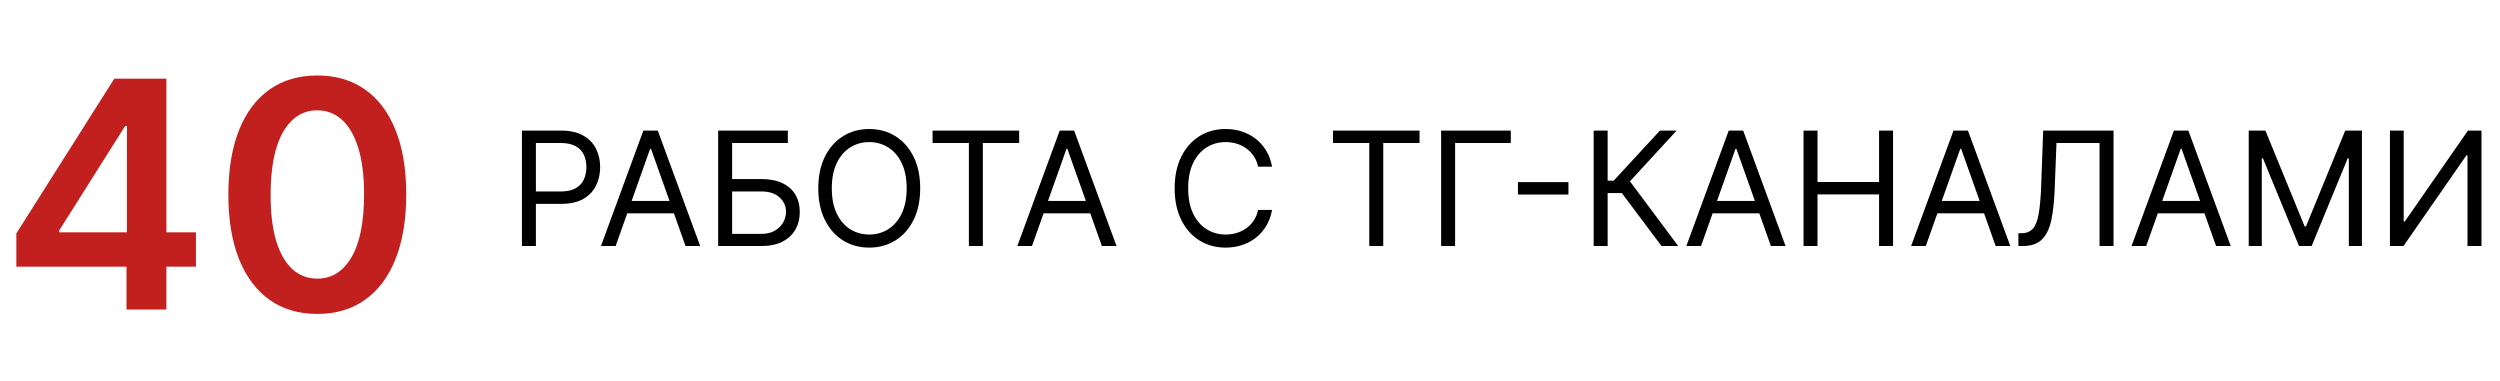 <?xml version="1.0" encoding="UTF-8"?> <svg xmlns="http://www.w3.org/2000/svg" width="315" height="48" viewBox="0 0 315 48" fill="none"> <path d="M2.06 33.602V29.412L14.403 9.909H17.898V15.875H15.767L7.457 29.043V29.27H24.688V33.602H2.06ZM15.938 39V32.324L15.994 30.449V9.909H20.966V39H15.938ZM39.979 39.554C37.64 39.554 35.632 38.962 33.956 37.778C32.289 36.585 31.006 34.867 30.107 32.622C29.216 30.368 28.771 27.655 28.771 24.483C28.781 21.311 29.231 18.612 30.121 16.386C31.02 14.152 32.303 12.447 33.97 11.273C35.646 10.098 37.649 9.511 39.979 9.511C42.308 9.511 44.311 10.098 45.987 11.273C47.663 12.447 48.947 14.152 49.837 16.386C50.736 18.621 51.186 21.32 51.186 24.483C51.186 27.665 50.736 30.383 49.837 32.636C48.947 34.881 47.663 36.595 45.987 37.778C44.321 38.962 42.318 39.554 39.979 39.554ZM39.979 35.108C41.797 35.108 43.231 34.213 44.283 32.423C45.343 30.624 45.874 27.977 45.874 24.483C45.874 22.172 45.632 20.231 45.149 18.659C44.666 17.087 43.984 15.903 43.104 15.108C42.223 14.303 41.181 13.901 39.979 13.901C38.17 13.901 36.74 14.8 35.689 16.599C34.638 18.389 34.108 21.017 34.098 24.483C34.089 26.803 34.321 28.754 34.794 30.335C35.277 31.917 35.959 33.11 36.84 33.915C37.72 34.71 38.767 35.108 39.979 35.108Z" fill="#C21F1F"></path> <path d="M65.761 31V16.454H70.676C71.817 16.454 72.75 16.66 73.474 17.072C74.204 17.48 74.743 18.031 75.094 18.727C75.444 19.423 75.619 20.2 75.619 21.057C75.619 21.914 75.444 22.693 75.094 23.393C74.748 24.094 74.213 24.653 73.489 25.07C72.764 25.482 71.836 25.688 70.704 25.688H67.182V24.125H70.648C71.429 24.125 72.056 23.99 72.53 23.72C73.003 23.45 73.347 23.086 73.56 22.626C73.778 22.162 73.886 21.639 73.886 21.057C73.886 20.474 73.778 19.954 73.56 19.494C73.347 19.035 73.001 18.675 72.523 18.415C72.044 18.15 71.41 18.017 70.619 18.017H67.523V31H65.761ZM77.569 31H75.722L81.063 16.454H82.881L88.222 31H86.376L82.029 18.756H81.915L77.569 31ZM78.251 25.318H85.694V26.881H78.251V25.318ZM90.488 31V16.454H99.266V18.017H92.249V22.562H95.942C96.984 22.562 97.862 22.733 98.577 23.074C99.297 23.415 99.842 23.895 100.211 24.516C100.585 25.136 100.772 25.867 100.772 26.71C100.772 27.553 100.585 28.296 100.211 28.94C99.842 29.584 99.297 30.088 98.577 30.453C97.862 30.818 96.984 31 95.942 31H90.488ZM92.249 29.466H95.942C96.605 29.466 97.166 29.333 97.626 29.068C98.09 28.798 98.44 28.453 98.677 28.031C98.918 27.605 99.039 27.155 99.039 26.682C99.039 25.986 98.772 25.387 98.237 24.885C97.701 24.378 96.937 24.125 95.942 24.125H92.249V29.466ZM115.944 23.727C115.944 25.261 115.667 26.587 115.113 27.704C114.559 28.822 113.799 29.684 112.833 30.29C111.868 30.896 110.764 31.199 109.524 31.199C108.283 31.199 107.18 30.896 106.214 30.29C105.248 29.684 104.488 28.822 103.934 27.704C103.38 26.587 103.103 25.261 103.103 23.727C103.103 22.193 103.38 20.867 103.934 19.75C104.488 18.633 105.248 17.771 106.214 17.165C107.18 16.559 108.283 16.256 109.524 16.256C110.764 16.256 111.868 16.559 112.833 17.165C113.799 17.771 114.559 18.633 115.113 19.75C115.667 20.867 115.944 22.193 115.944 23.727ZM114.24 23.727C114.24 22.468 114.029 21.405 113.608 20.538C113.191 19.672 112.625 19.016 111.91 18.571C111.2 18.126 110.404 17.903 109.524 17.903C108.643 17.903 107.845 18.126 107.13 18.571C106.42 19.016 105.854 19.672 105.433 20.538C105.016 21.405 104.808 22.468 104.808 23.727C104.808 24.987 105.016 26.05 105.433 26.916C105.854 27.783 106.42 28.438 107.13 28.884C107.845 29.329 108.643 29.551 109.524 29.551C110.404 29.551 111.2 29.329 111.91 28.884C112.625 28.438 113.191 27.783 113.608 26.916C114.029 26.05 114.24 24.987 114.24 23.727ZM117.505 18.017V16.454H128.414V18.017H123.84V31H122.079V18.017H117.505ZM130.03 31H128.183L133.524 16.454H135.342L140.683 31H138.837L134.49 18.756H134.376L130.03 31ZM130.712 25.318H138.155V26.881H130.712V25.318ZM160.278 21H158.517C158.413 20.493 158.231 20.048 157.97 19.665C157.714 19.281 157.402 18.959 157.033 18.699C156.668 18.434 156.263 18.235 155.818 18.102C155.373 17.97 154.909 17.903 154.426 17.903C153.545 17.903 152.748 18.126 152.033 18.571C151.322 19.016 150.757 19.672 150.335 20.538C149.919 21.405 149.71 22.468 149.71 23.727C149.71 24.987 149.919 26.05 150.335 26.916C150.757 27.783 151.322 28.438 152.033 28.884C152.748 29.329 153.545 29.551 154.426 29.551C154.909 29.551 155.373 29.485 155.818 29.352C156.263 29.22 156.668 29.023 157.033 28.763C157.402 28.498 157.714 28.173 157.97 27.79C158.231 27.401 158.413 26.956 158.517 26.454H160.278C160.146 27.198 159.904 27.863 159.554 28.45C159.204 29.037 158.768 29.537 158.247 29.949C157.726 30.356 157.142 30.666 156.493 30.879C155.849 31.092 155.16 31.199 154.426 31.199C153.186 31.199 152.082 30.896 151.116 30.29C150.151 29.684 149.391 28.822 148.837 27.704C148.283 26.587 148.006 25.261 148.006 23.727C148.006 22.193 148.283 20.867 148.837 19.75C149.391 18.633 150.151 17.771 151.116 17.165C152.082 16.559 153.186 16.256 154.426 16.256C155.16 16.256 155.849 16.362 156.493 16.575C157.142 16.788 157.726 17.101 158.247 17.513C158.768 17.92 159.204 18.417 159.554 19.004C159.904 19.587 160.146 20.252 160.278 21ZM167.954 18.017V16.454H178.863V18.017H174.289V31H172.528V18.017H167.954ZM190.36 16.454V18.017H183.343V31H181.582V16.454H190.36ZM197.624 22.946V24.509H191.26V22.946H197.624ZM209.352 31L204.352 24.324H202.562V31H200.8V16.454H202.562V22.761H203.329L209.153 16.454H211.255L205.374 22.847L211.454 31H209.352ZM214.327 31H212.48L217.821 16.454H219.639L224.98 31H223.134L218.787 18.756H218.673L214.327 31ZM215.009 25.318H222.452V26.881H215.009V25.318ZM227.246 31V16.454H229.007V22.932H236.763V16.454H238.524V31H236.763V24.494H229.007V31H227.246ZM242.647 31H240.8L246.141 16.454H247.96L253.3 31H251.454L247.107 18.756H246.994L242.647 31ZM243.329 25.318H250.772V26.881H243.329V25.318ZM254.316 31V29.381H254.742C255.348 29.381 255.819 29.187 256.156 28.798C256.492 28.41 256.733 27.783 256.88 26.916C257.031 26.05 257.133 24.901 257.185 23.472L257.441 16.454H266.305V31H264.543V18.017H259.117L258.89 23.812C258.833 25.337 258.693 26.634 258.471 27.704C258.248 28.775 257.858 29.591 257.299 30.155C256.74 30.718 255.926 31 254.856 31H254.316ZM270.42 31H268.574L273.915 16.454H275.733L281.074 31H279.227L274.881 18.756H274.767L270.42 31ZM271.102 25.318H278.545V26.881H271.102V25.318ZM283.339 16.454H285.442L290.385 28.528H290.555L295.499 16.454H297.601V31H295.953V19.949H295.811L291.266 31H289.675L285.129 19.949H284.987V31H283.339V16.454ZM301.132 16.454H302.865V27.903H303.007L310.962 16.454H312.667V31H310.905V19.579H310.763L302.837 31H301.132V16.454Z" fill="black"></path> </svg> 